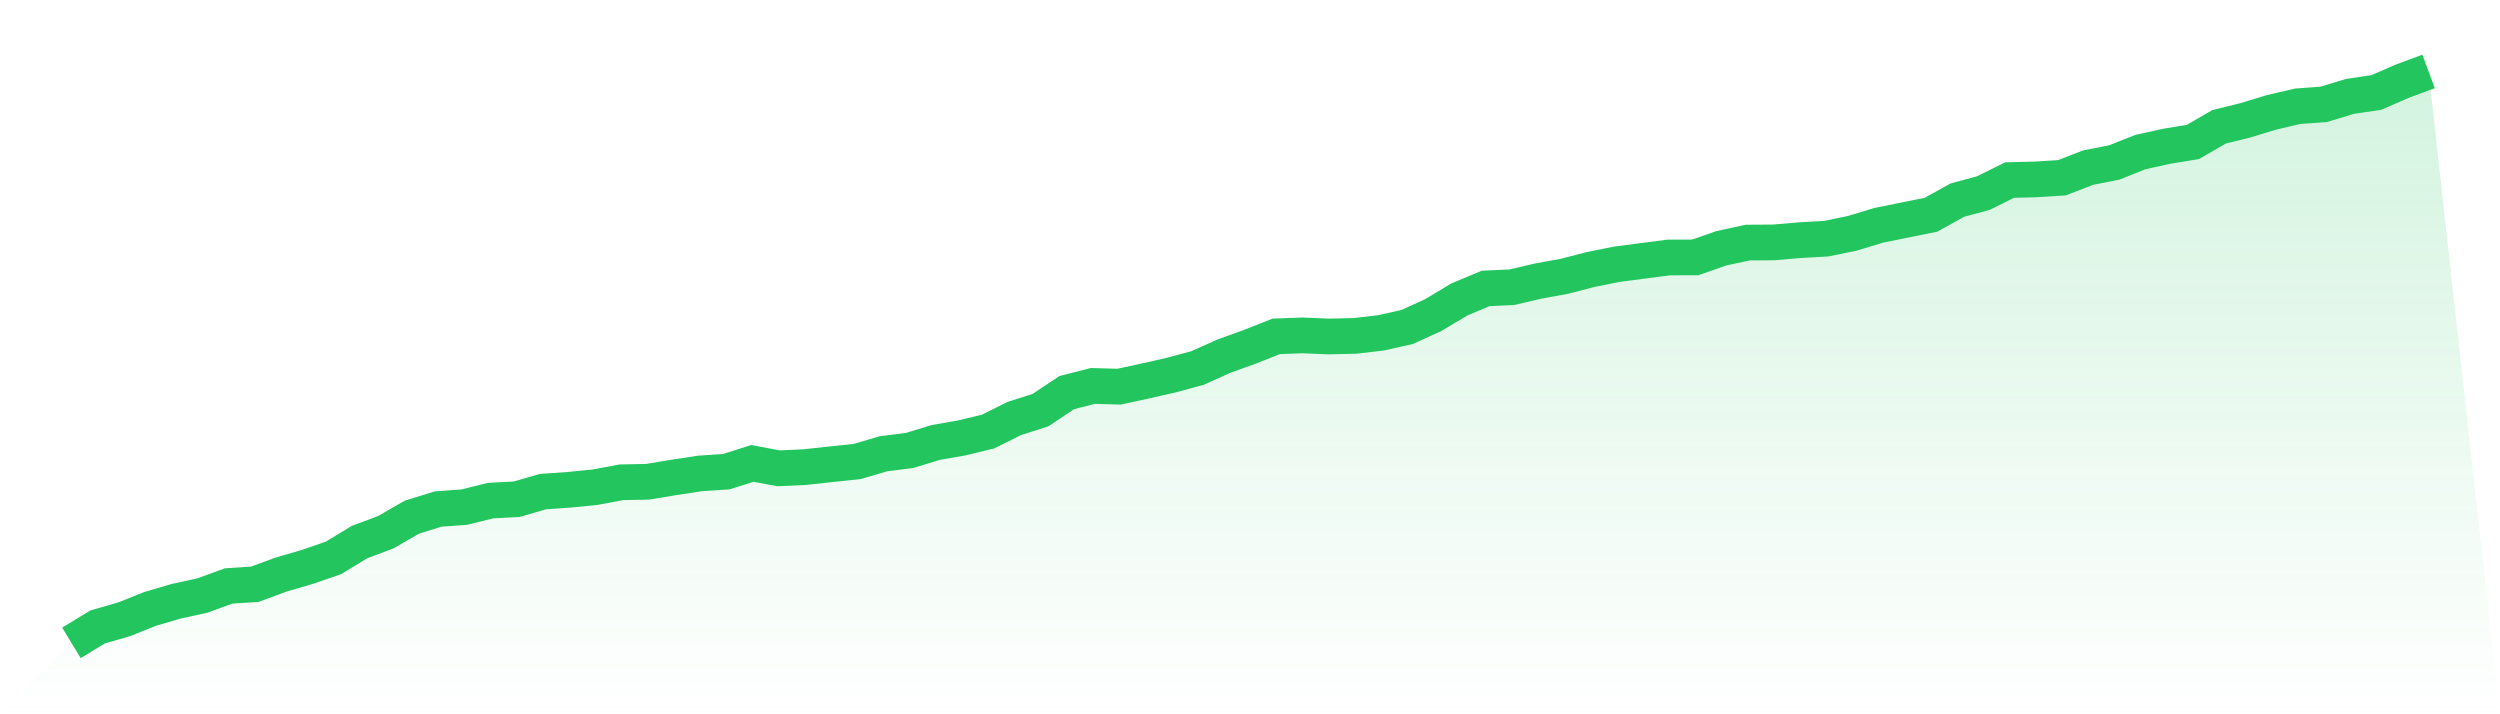 <svg viewBox="0 0 140 40" xmlns="http://www.w3.org/2000/svg">
<defs>
<linearGradient id="gradient" x1="0" x2="0" y1="0" y2="1">
<stop offset="0%" stop-color="#22c55e" stop-opacity="0.2"/>
<stop offset="100%" stop-color="#22c55e" stop-opacity="0"/>
</linearGradient>
</defs>
<path d="M4,36 L4,36 L5.467,35.109 L6.933,34.686 L8.4,34.1 L9.867,33.67 L11.333,33.35 L12.8,32.815 L14.267,32.719 L15.733,32.177 L17.2,31.751 L18.667,31.245 L20.133,30.357 L21.6,29.806 L23.067,28.96 L24.533,28.505 L26,28.399 L27.467,28.034 L28.933,27.957 L30.4,27.531 L31.867,27.428 L33.333,27.281 L34.8,27.008 L36.267,26.979 L37.733,26.736 L39.2,26.512 L40.667,26.415 L42.133,25.951 L43.6,26.226 L45.067,26.159 L46.533,25.999 L48,25.845 L49.467,25.412 L50.933,25.227 L52.4,24.778 L53.867,24.522 L55.333,24.166 L56.8,23.435 L58.267,22.967 L59.733,21.987 L61.2,21.612 L62.667,21.654 L64.133,21.336 L65.6,21.003 L67.067,20.606 L68.533,19.946 L70,19.417 L71.467,18.837 L72.933,18.782 L74.4,18.843 L75.867,18.811 L77.333,18.641 L78.8,18.311 L80.267,17.641 L81.733,16.763 L83.2,16.151 L84.667,16.084 L86.133,15.741 L87.6,15.475 L89.067,15.094 L90.533,14.799 L92,14.607 L93.467,14.418 L94.933,14.415 L96.4,13.902 L97.867,13.585 L99.333,13.575 L100.8,13.45 L102.267,13.367 L103.733,13.065 L105.2,12.62 L106.667,12.322 L108.133,12.027 L109.6,11.21 L111.067,10.813 L112.533,10.085 L114,10.047 L115.467,9.954 L116.933,9.387 L118.4,9.098 L119.867,8.515 L121.333,8.191 L122.8,7.951 L124.267,7.102 L125.733,6.74 L127.2,6.294 L128.667,5.952 L130.133,5.843 L131.6,5.397 L133.067,5.182 L134.533,4.545 L136,4 L140,40 L0,40 z" fill="url(#gradient)"/>
<path d="M4,36 L4,36 L5.467,35.109 L6.933,34.686 L8.4,34.1 L9.867,33.67 L11.333,33.35 L12.8,32.815 L14.267,32.719 L15.733,32.177 L17.2,31.751 L18.667,31.245 L20.133,30.357 L21.6,29.806 L23.067,28.96 L24.533,28.505 L26,28.399 L27.467,28.034 L28.933,27.957 L30.4,27.531 L31.867,27.428 L33.333,27.281 L34.8,27.008 L36.267,26.979 L37.733,26.736 L39.2,26.512 L40.667,26.415 L42.133,25.951 L43.6,26.226 L45.067,26.159 L46.533,25.999 L48,25.845 L49.467,25.412 L50.933,25.227 L52.4,24.778 L53.867,24.522 L55.333,24.166 L56.8,23.435 L58.267,22.967 L59.733,21.987 L61.2,21.612 L62.667,21.654 L64.133,21.336 L65.6,21.003 L67.067,20.606 L68.533,19.946 L70,19.417 L71.467,18.837 L72.933,18.782 L74.4,18.843 L75.867,18.811 L77.333,18.641 L78.8,18.311 L80.267,17.641 L81.733,16.763 L83.2,16.151 L84.667,16.084 L86.133,15.741 L87.6,15.475 L89.067,15.094 L90.533,14.799 L92,14.607 L93.467,14.418 L94.933,14.415 L96.4,13.902 L97.867,13.585 L99.333,13.575 L100.8,13.45 L102.267,13.367 L103.733,13.065 L105.2,12.62 L106.667,12.322 L108.133,12.027 L109.6,11.21 L111.067,10.813 L112.533,10.085 L114,10.047 L115.467,9.954 L116.933,9.387 L118.4,9.098 L119.867,8.515 L121.333,8.191 L122.8,7.951 L124.267,7.102 L125.733,6.74 L127.2,6.294 L128.667,5.952 L130.133,5.843 L131.6,5.397 L133.067,5.182 L134.533,4.545 L136,4" fill="none" stroke="#22c55e" stroke-width="2"/>
</svg>